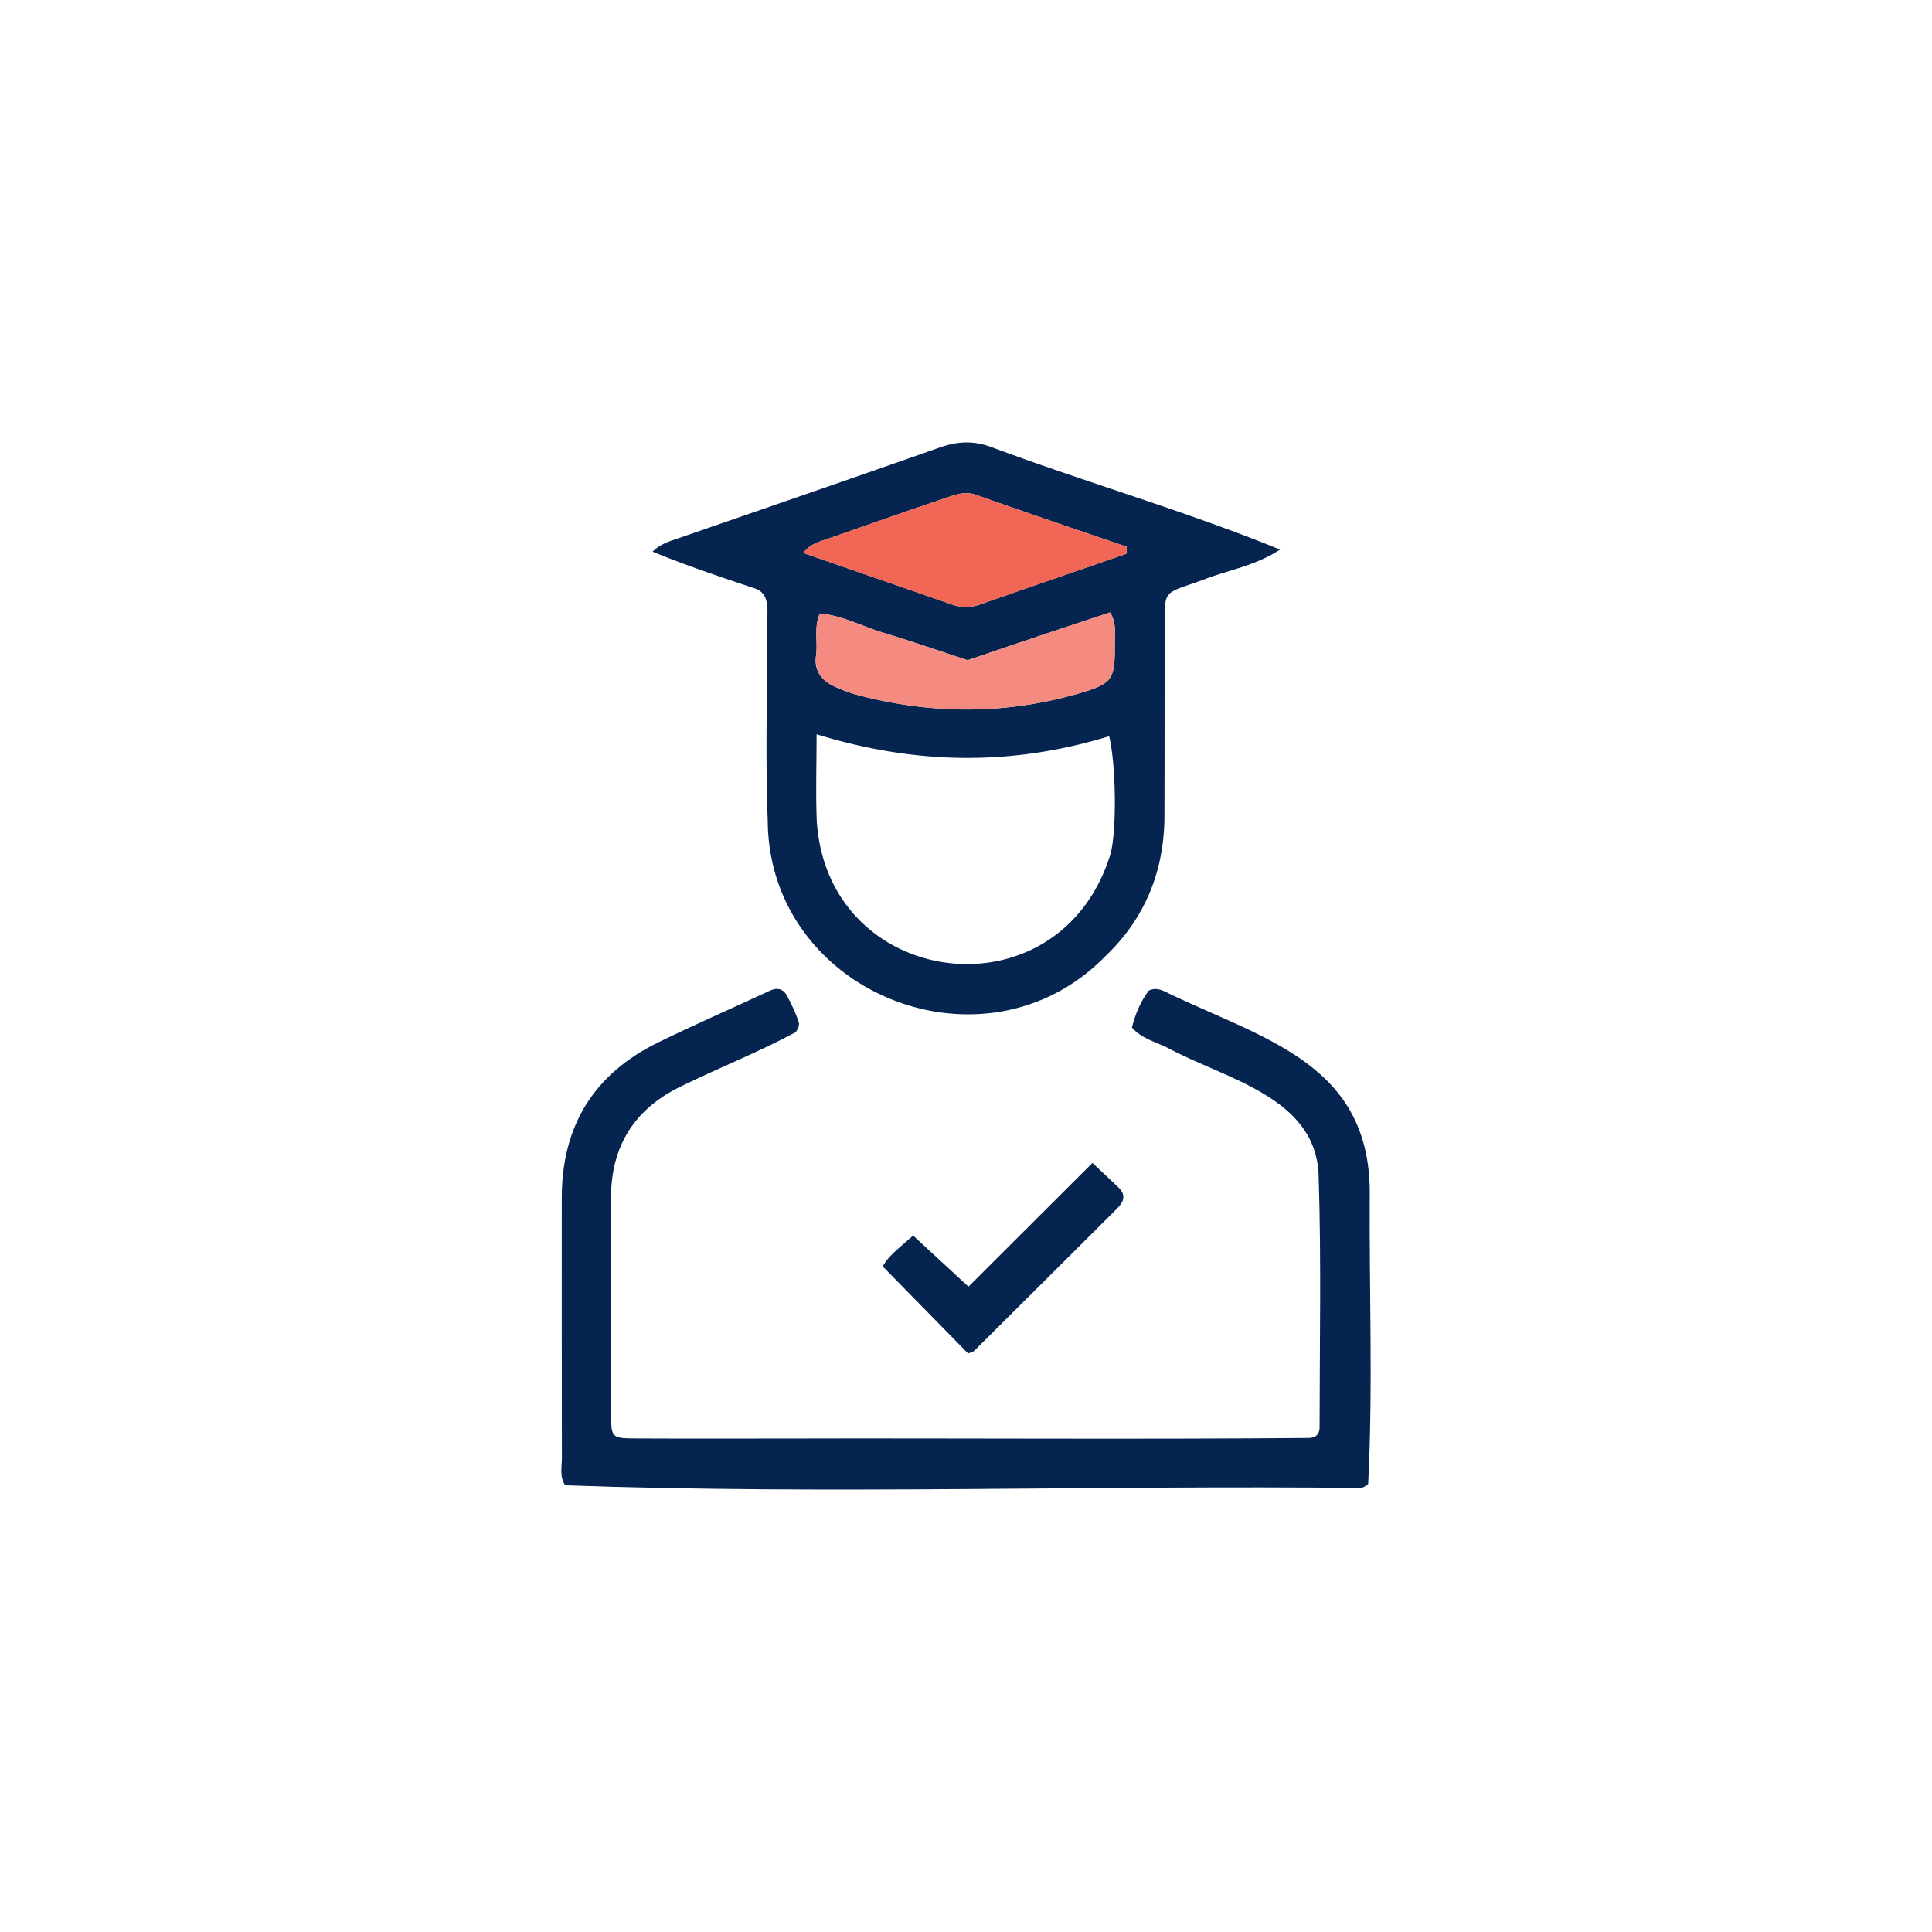 <?xml version="1.0" encoding="UTF-8"?>
<svg data-bbox="58.112 45.804 83.778 108.395" viewBox="0 0 200 200" height="200" width="200" xmlns="http://www.w3.org/2000/svg" data-type="color">
    <g>
        <path d="M78.024 60.876c2.01.577 1.253 2.877 1.399 4.436.002 6.545-.2 13.098.053 19.633.097 17.858 22.44 26.814 34.924 14.064 4.12-3.9 6.123-8.825 6.143-14.515.022-6.26.009-12.521.027-18.781.014-5.024-.408-4.048 4.301-5.815 2.466-.926 5.144-1.364 7.632-3.008-9.843-4.021-19.982-6.904-29.93-10.629-1.883-.673-3.504-.565-5.315.073-8.976 3.164-17.979 6.252-26.973 9.365-.924.32-1.881.572-2.729 1.406 3.479 1.436 6.922 2.58 10.468 3.771zm36.924 27.565c-5.301 17.112-29.294 14.024-30.397-3.463-.115-2.826-.019-5.662-.019-8.967 10.49 3.225 20.406 3.232 30.289.201.732 3.06.783 9.873.127 12.229zm.453-21.919c.031 3.871-.148 4.244-3.942 5.324-7.668 2.182-15.37 2.088-23.053-.003-2.012-.677-4.366-1.453-3.914-4.091.169-1.374-.25-2.803.376-4.244 2.298.193 4.31 1.307 6.451 1.953 2.97.896 5.903 1.917 8.852 2.885a1276.74 1276.74 0 0 1 14.751-4.947c.671 1.134.471 2.147.479 3.123zM85.737 55.761c4.005-1.393 8-2.818 12.022-4.159 1.037-.346 2.065-.808 3.282-.376 5.185 1.838 10.4 3.593 15.604 5.378l-.039.722c-5.07 1.751-10.143 3.494-15.207 5.263-.985.344-1.926.31-2.893-.026-5.066-1.761-10.135-3.515-15.36-5.325.794-.992 1.725-1.176 2.591-1.477z" fill="#05244F" data-color="1"/>
        <path d="M141.798 123.393c-.053-13.076-10.585-15.718-20.488-20.398-.744-.341-1.478-.897-2.393-.446-.863 1.146-1.393 2.443-1.743 3.828 1.004 1.132 2.438 1.472 3.694 2.091 5.954 3.231 15.439 5.079 15.638 13.301.282 8.67.101 17.355.097 26.035 0 .656-.407 1.032-1.059 1.055-18.073.157-36.15.011-54.224.059-5.124 0-10.248.017-15.371-.008-2.647-.013-2.682-.047-2.688-2.543-.018-7.399.022-14.799-.016-22.198-.029-5.572 2.478-9.489 7.502-11.829 3.821-1.863 7.823-3.448 11.557-5.454.265-.195.487-.78.388-1.075-.313-.936-.745-1.84-1.21-2.714-.385-.722-.996-.907-1.785-.54-3.865 1.798-7.777 3.5-11.603 5.376-6.647 3.259-9.94 8.659-9.939 16.064.001 8.965-.009 17.929.012 26.894.002.961-.259 1.978.341 2.866 27.3.983 54.945-.027 82.357.278.289-.036.51-.204.769-.41.505-10.026.094-20.171.164-30.232z" fill="#05244F" data-color="1"/>
        <path d="M100.257 133.194l-5.729-5.289c-1.327 1.185-2.561 2.079-3.148 3.196l8.835 9.006c.182-.079.489-.124.666-.3 4.937-4.903 9.859-9.82 14.788-14.73.706-.703.905-1.409.101-2.169-.818-.774-1.64-1.544-2.68-2.523l-12.833 12.809z" fill="#05244F" data-color="1"/>
        <path d="M116.606 57.326c-5.07 1.752-10.143 3.494-15.207 5.263-.986.344-1.926.31-2.893-.026-5.066-1.761-10.135-3.515-15.36-5.325.793-.991 1.724-1.175 2.589-1.476 4.005-1.393 8-2.818 12.022-4.159 1.037-.346 2.065-.808 3.282-.376 5.186 1.838 10.4 3.593 15.604 5.378-.011.239-.024.48-.037.721z" fill="#F26656" data-color="2"/>
        <path d="M84.868 63.509c2.298.193 4.31 1.307 6.451 1.953 2.97.896 5.903 1.917 8.852 2.885 2.81-.953 5.618-1.911 8.431-2.856 2.123-.713 4.253-1.408 6.32-2.092.67 1.134.47 2.147.478 3.123.031 3.871-.148 4.244-3.942 5.324-7.668 2.182-15.37 2.088-23.053-.003-.542-.148-1.048-.426-1.583-.606-1.676-.566-2.561-1.614-2.331-3.484.17-1.375-.249-2.804.377-4.244z" fill="#F58B80" data-color="3"/>
    </g>
</svg>
